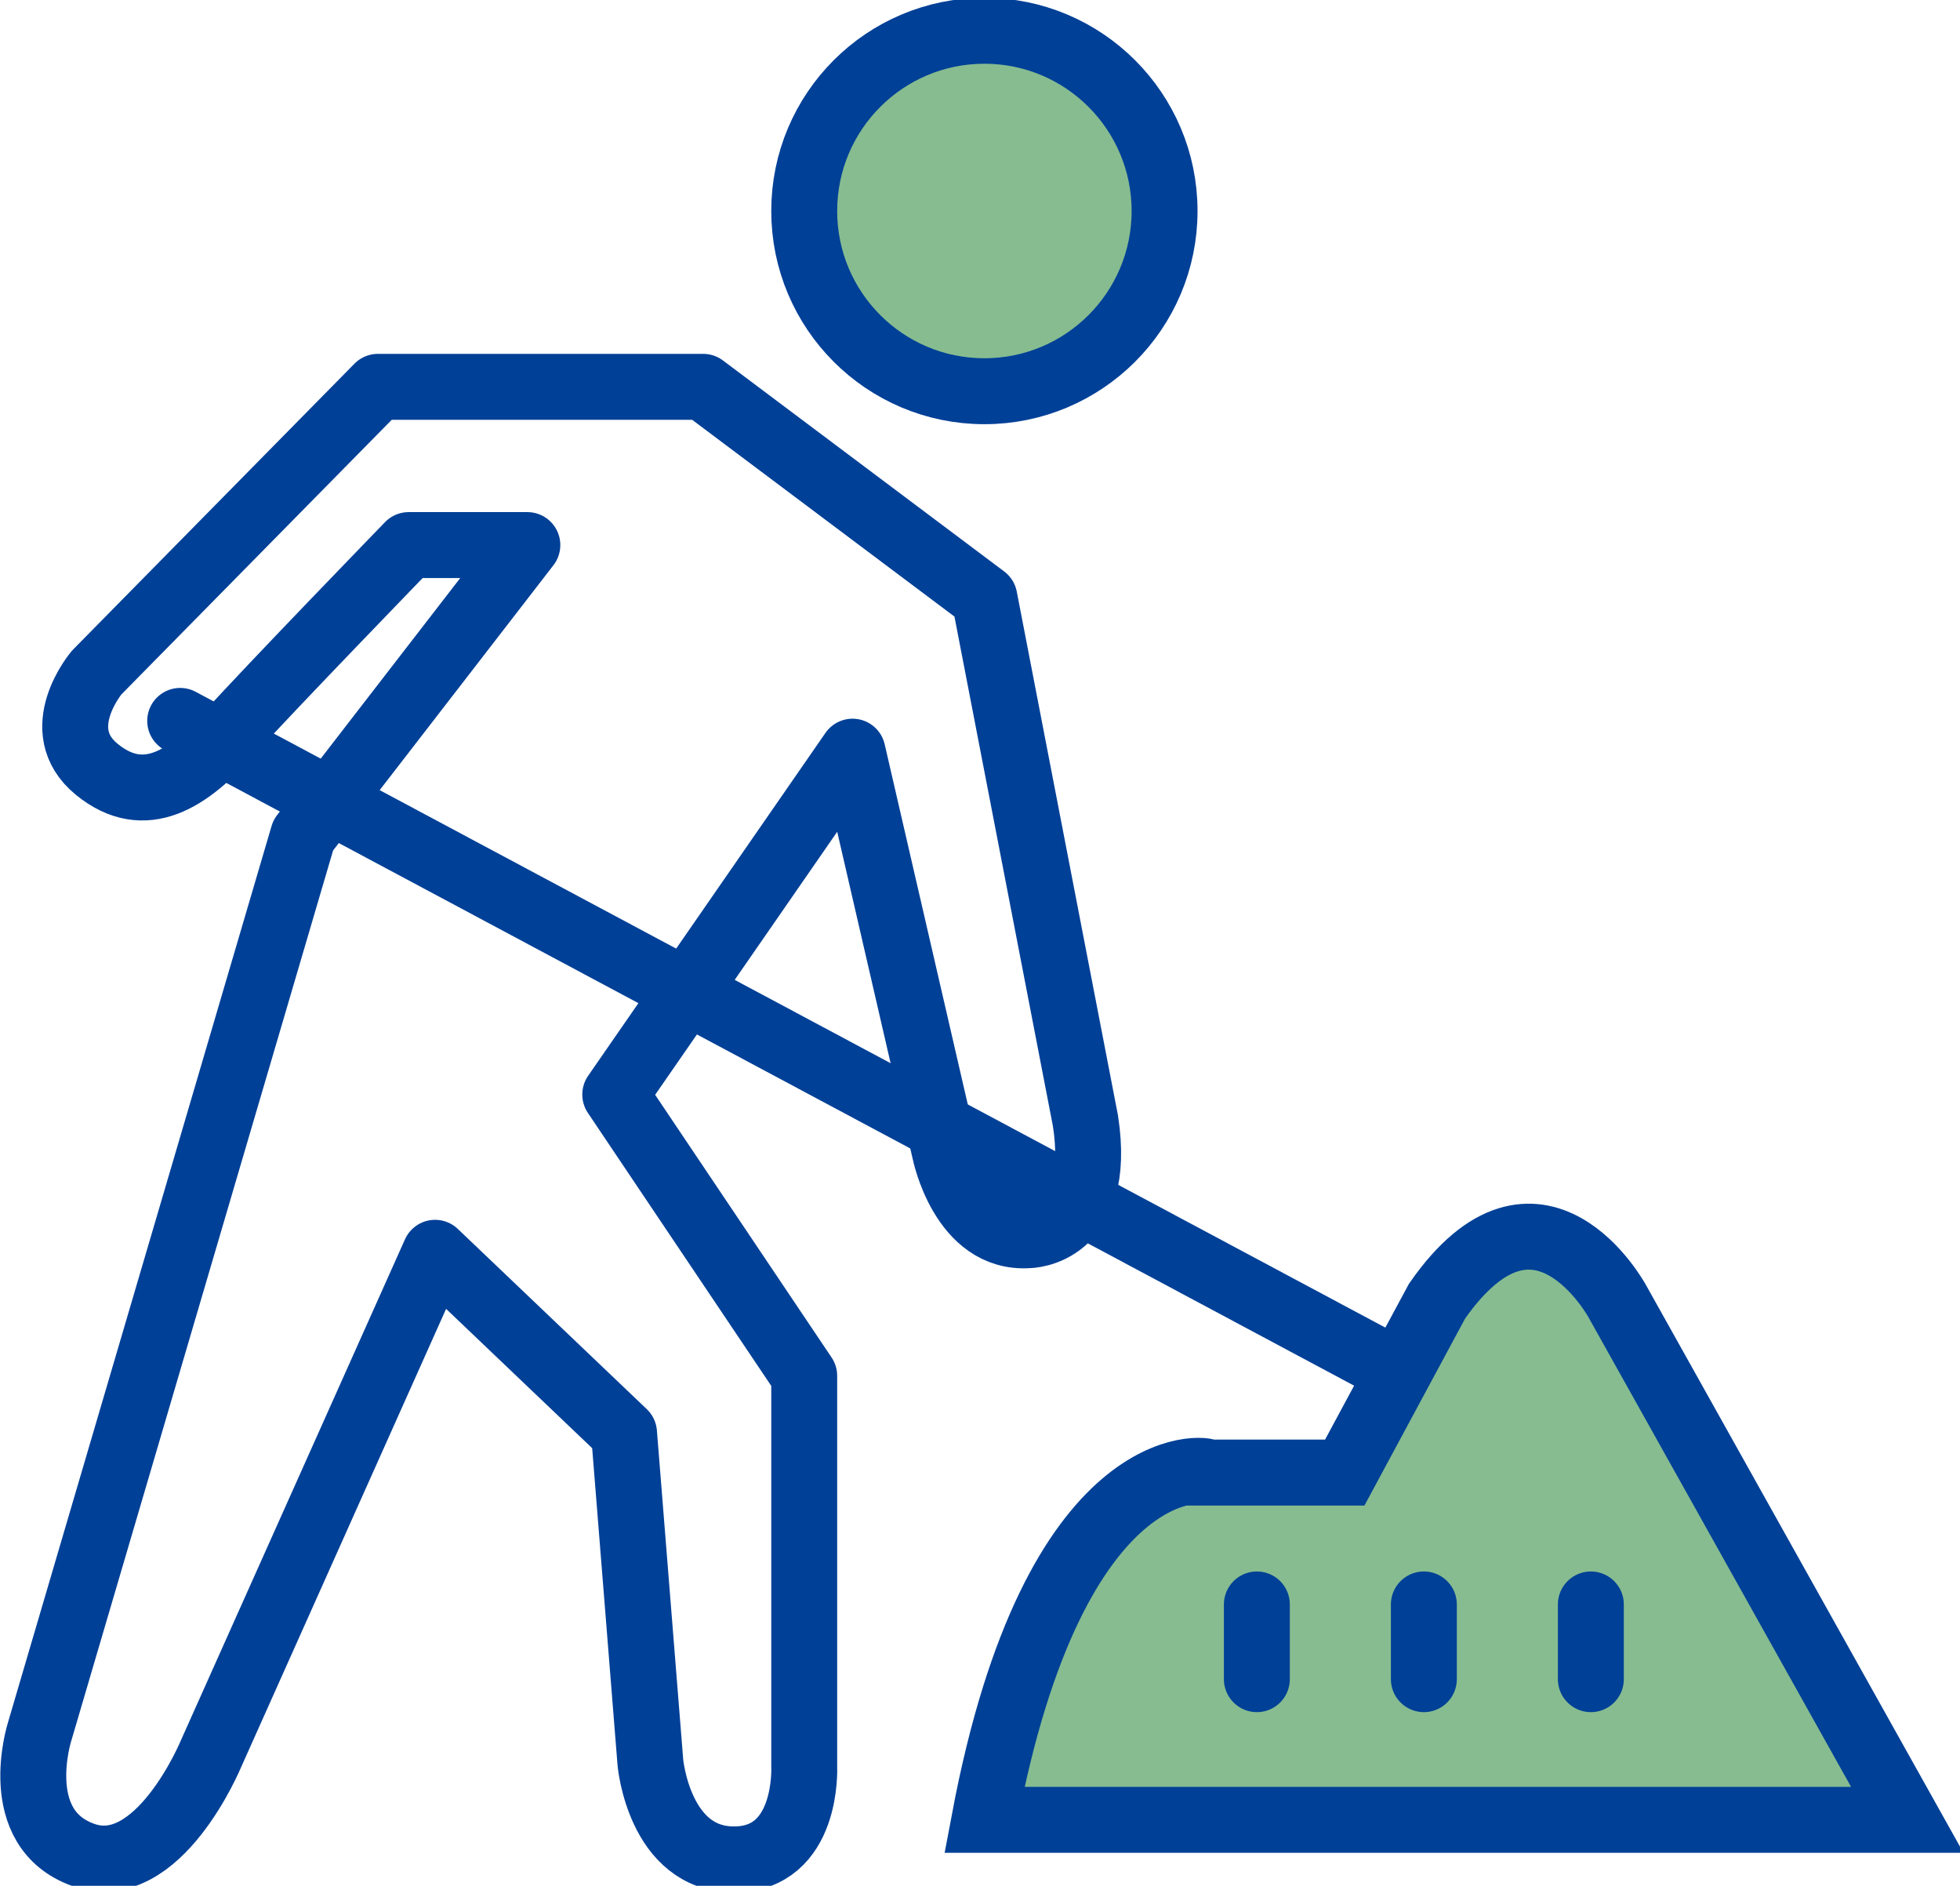 <?xml version="1.0" encoding="utf-8"?>
<!-- Generator: Adobe Illustrator 28.3.0, SVG Export Plug-In . SVG Version: 6.00 Build 0)  -->
<svg version="1.1" id="_レイヤー_1" xmlns="http://www.w3.org/2000/svg" xmlns:xlink="http://www.w3.org/1999/xlink" x="0px"
	 y="0px" viewBox="0 0 44.6 42.9" style="enable-background:new 0 0 44.6 42.9;" xml:space="preserve">
<style type="text/css">
	.st0{fill:#86BC90;stroke:#004097;stroke-width:1.5;}
	.st1{fill:none;stroke:#004097;stroke-width:1.5;stroke-linecap:round;stroke-linejoin:round;}
</style>
<circle class="st0" cx="22.4" cy="4.8" r="4.1"/>
<path class="st1" d="M8.6,8.8l-6.4,6.5c0,0-1.1,1.3,0,2.2s2.1,0.2,3-0.8s4.1-4.3,4.1-4.3h2.7l-5.1,6.6L0.9,39.4c0,0-0.7,2.2,1,2.8
	s2.9-2.3,2.9-2.3l5.1-11.4l4.3,4.1l0.6,7.5c0,0,0.2,2.2,1.9,2.2s1.6-2.1,1.6-2.1v-8.9L14,24.9l5.4-7.8l2.1,9.1c0,0,0.4,2,1.9,1.9
	c0,0,1.7,0,1.3-2.6l-2.3-11.9L16,8.8L8.6,8.8L8.6,8.8z"/>
<path class="st0" d="M22.4,41.4h21l-6.6-11.8c0,0-1.8-3.3-4.1,0l-2.1,3.9h-3.1C27.5,33.4,24,32.9,22.4,41.4L22.4,41.4z"/>
<line class="st1" x1="28.6" y1="36.5" x2="28.6" y2="38.2"/>
<line class="st1" x1="32.4" y1="36.5" x2="32.4" y2="38.2"/>
<line class="st1" x1="36.2" y1="36.5" x2="36.2" y2="38.2"/>
<line class="st1" x1="4.1" y1="16.4" x2="31.8" y2="31.2"/>
</svg>
